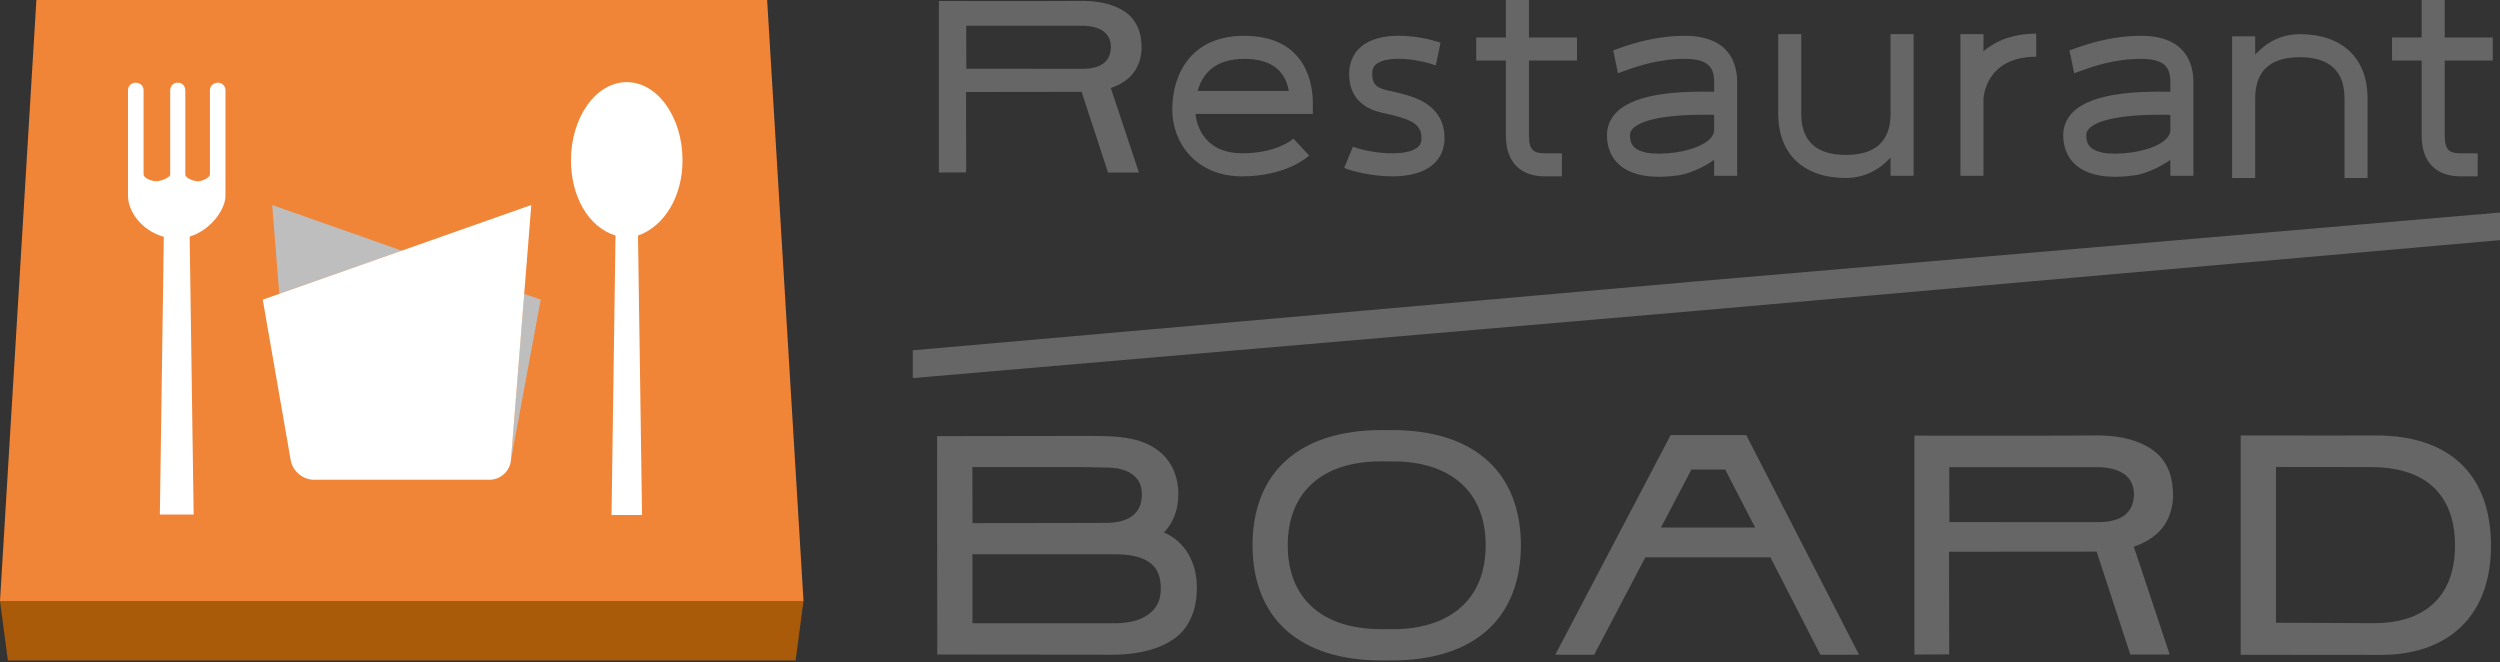 <svg width="200" height="53" viewBox="0 0 200 53" fill="none" xmlns="http://www.w3.org/2000/svg">
<rect x="0" y="0" width="200" height="53" fill="#333333" stroke="none"/>
<path d="M135.662 22.514L73.022 28.025V30.246L135.882 24.849L200 19.211V17.002L135.662 22.514ZM116.884 48.572C115.693 49.639 114 50.242 111.891 50.33C111.727 50.332 110.662 50.332 110.49 50.332C108.149 50.332 106.27 49.725 104.99 48.572C103.705 47.423 103.017 45.736 103.019 43.617C103.017 41.511 103.705 39.818 104.99 38.671C106.27 37.514 108.149 36.908 110.49 36.908C110.662 36.908 111.727 36.914 111.891 36.918C114 36.999 115.693 37.597 116.884 38.671C118.171 39.818 118.855 41.511 118.855 43.617C118.855 45.736 118.171 47.423 116.884 48.572ZM111.891 52.826C118.134 52.642 121.658 49.318 121.673 43.617C121.658 37.941 118.142 34.612 111.945 34.413C111.758 34.405 110.671 34.405 110.49 34.405C103.941 34.423 100.216 37.774 100.201 43.617C100.216 49.47 103.941 52.82 110.49 52.836C110.662 52.836 111.727 52.836 111.891 52.826ZM196.403 43.617C196.403 48.15 193.492 49.853 189.968 49.853C189.085 49.853 182.319 49.818 182.076 49.818V37.357C182.076 37.357 189.116 37.365 189.639 37.365C194.951 37.365 196.403 40.506 196.403 43.617ZM179.256 52.383C179.256 52.383 189.081 52.393 190.482 52.393C195.68 52.393 199.279 49.447 199.279 43.656C199.279 38.19 196.198 34.836 190.076 34.836C189.409 34.836 187.393 34.836 186.628 34.842C185.203 34.842 179.41 34.836 179.256 34.836V52.383ZM132.878 42.203L135.314 37.56H138.014L140.409 42.203H132.878ZM139.699 34.807H133.653L124.422 52.377H127.534L131.628 44.588H141.632L145.631 52.377H148.724L139.699 34.807ZM167.834 41.772C167.593 41.772 156.046 41.766 155.951 41.766C155.951 41.731 155.938 37.374 155.938 37.374H167.734C170.338 37.374 170.705 38.741 170.716 39.504V39.589C170.684 40.838 169.928 41.772 167.834 41.772ZM170.705 43.735C173.127 42.908 173.776 41.255 173.85 39.748C173.857 39.526 173.834 39.274 173.819 39.096C173.765 37.975 173.305 36.783 172.245 36.016C171.182 35.244 169.665 34.85 167.943 34.836C167.84 34.836 164.222 34.854 163.431 34.854H159.484C158.506 34.854 153.152 34.85 153.152 34.85V52.364L155.936 52.352L155.922 44.139C155.922 44.139 167.66 44.13 167.73 44.13C167.749 44.188 169.918 50.837 170.425 52.364H173.577C173.055 50.808 170.757 43.88 170.705 43.735ZM89.286 49.861C88.658 49.868 87.335 49.861 77.795 49.861V44.34C77.795 44.34 88.81 44.342 89.226 44.342C92.539 44.342 92.862 45.929 92.862 47.097V47.17C92.862 48.871 91.464 49.836 89.286 49.861ZM91.342 39.346C91.342 39.346 91.35 39.514 91.35 39.56C91.35 41.099 90.291 41.831 88.459 41.831C87.324 41.831 85.567 41.841 84.394 41.841C84.048 41.841 77.799 41.849 77.799 41.849L77.791 37.365H86.462C86.719 37.365 88.366 37.398 88.598 37.405C90.167 37.417 91.265 38.087 91.342 39.346ZM93.115 42.593C93.671 42.033 94.267 41.053 94.267 39.506C94.267 39.145 94.234 38.865 94.18 38.563C93.878 36.974 92.808 35.708 90.85 35.188C89.987 34.964 89.027 34.873 87.245 34.873C86.042 34.873 74.967 34.891 74.967 34.891L74.981 52.362C74.981 52.362 88.3 52.377 89.004 52.377C91.389 52.377 93.762 51.741 94.858 50.176C95.62 49.08 95.749 47.93 95.749 46.983C95.749 45.029 94.837 43.343 93.115 42.593ZM86.615 5.503C86.425 5.503 77.383 5.499 77.306 5.499C77.306 5.474 77.296 2.06 77.296 2.06C77.296 2.06 86.323 2.059 86.535 2.059C88.575 2.059 88.864 3.129 88.87 3.73V3.796C88.847 4.774 88.255 5.503 86.615 5.503ZM88.864 7.043C90.757 6.396 91.269 5.103 91.327 3.922C91.333 3.744 91.313 3.551 91.308 3.408C91.261 2.528 90.902 1.595 90.07 0.994C89.237 0.39 88.047 0.081 86.7 0.072C86.618 0.072 83.783 0.085 83.166 0.085H80.074C79.31 0.085 75.112 0.081 75.112 0.081V13.801L77.292 13.793L77.284 7.36C77.284 7.36 86.477 7.349 86.529 7.349C86.551 7.401 88.25 12.604 88.642 13.801H91.114C90.703 12.585 88.905 7.154 88.864 7.043ZM95.815 7.273H103.106C102.804 5.571 101.608 4.709 99.534 4.709C97.126 4.709 96.167 5.986 95.815 7.273ZM99.36 14.108C95.697 14.108 93.78 11.427 93.78 8.777C93.78 5.918 95.293 2.865 99.534 2.865C104.629 2.865 105.025 6.945 105.025 8.195V9.117H95.643C95.769 10.422 96.658 12.264 99.36 12.264C102.147 12.264 103.425 11.143 103.477 11.095L104.737 12.444C104.666 12.512 102.93 14.108 99.36 14.108ZM126.161 4.844V2.998H122.317V0H120.471V2.998H118.099V4.844H120.471V10.88C120.471 12.931 121.608 14.108 123.589 14.108H124.951V12.264H123.589C122.744 12.264 122.317 12.05 122.317 10.88V4.844H126.161ZM199.424 4.844V2.998H195.579V0H193.733V2.998H191.363V4.844H193.733V10.88C193.733 12.931 194.87 14.108 196.851 14.108H198.216V12.264H196.851C196.006 12.264 195.579 12.05 195.579 10.88V4.844H199.424ZM158.678 4.1V2.733H156.834V14.062H158.678V7.915C158.678 7.88 158.792 4.54 162.896 4.54V2.694C161.015 2.694 159.643 3.278 158.678 4.1ZM151.244 2.733V9.106C151.244 11.288 150.044 12.394 147.674 12.394C145.305 12.394 144.102 11.288 144.102 9.106V2.733H142.258V9.106C142.258 12.318 144.282 14.238 147.674 14.238C149.138 14.238 150.344 13.592 151.244 12.602V14.062H153.088V2.733H151.244ZM180.416 14.238V7.863C180.416 5.683 181.618 4.577 183.986 4.577C186.357 4.577 187.56 5.683 187.56 7.863V14.238H189.404V7.863C189.404 4.651 187.378 2.733 183.986 2.733C182.524 2.733 181.318 3.379 180.416 4.368V2.909H178.572V14.238H180.416ZM137.131 10.453C137.013 11.615 134.796 12.096 134.017 12.198C132.01 12.463 131.144 12.133 130.773 11.806C130.613 11.665 130.4 11.41 130.4 10.815C130.4 10.598 130.474 10.436 130.646 10.268C131.197 9.726 132.778 9.104 137.131 9.183V10.453ZM134.784 2.865C132.298 2.865 130.319 3.576 129.138 4.003C129.107 4.013 129.086 4.02 129.057 4.032L129.436 5.855C129.54 5.818 129.646 5.781 129.762 5.739C130.901 5.329 132.619 4.709 134.784 4.709C136.73 4.709 137.131 5.453 137.131 6.572V7.337C134.5 7.291 130.914 7.422 129.355 8.949C128.831 9.461 128.556 10.107 128.556 10.815C128.556 11.796 128.902 12.62 129.557 13.194C130.435 13.961 131.68 14.143 132.712 14.143C133.383 14.143 133.961 14.066 134.289 14.023C134.937 13.936 136.116 13.509 137.131 12.79V14.062H138.975V6.572C138.975 5.188 138.429 2.865 134.784 2.865ZM173.629 10.453C173.513 11.615 171.296 12.096 170.517 12.198C168.511 12.463 167.645 12.133 167.274 11.806C167.112 11.665 166.901 11.41 166.901 10.815C166.901 10.598 166.974 10.436 167.146 10.268C167.697 9.726 169.278 9.104 173.629 9.183V10.453ZM171.285 2.865C168.799 2.865 166.82 3.576 165.637 4.003C165.61 4.013 165.585 4.02 165.556 4.032L165.934 5.855C166.041 5.818 166.145 5.781 166.263 5.739C167.4 5.329 169.12 4.709 171.285 4.709C173.231 4.709 173.629 5.453 173.629 6.572V7.337C170.999 7.291 167.415 7.422 165.855 8.949C165.331 9.461 165.057 10.107 165.057 10.815C165.057 11.796 165.403 12.62 166.056 13.194C166.934 13.961 168.18 14.143 169.213 14.143C169.881 14.143 170.459 14.066 170.79 14.023C171.437 13.936 172.614 13.509 173.629 12.79V14.062H175.473V6.572C175.473 5.188 174.93 2.865 171.285 2.865ZM109.148 3.539C108.354 4.071 107.934 4.888 107.934 5.903C107.934 8.495 110.06 8.926 110.967 9.11C111.1 9.137 111.222 9.16 111.323 9.189C111.413 9.216 111.516 9.243 111.63 9.272C112.987 9.622 113.719 10.01 113.719 11.054C113.719 11.427 113.6 11.667 113.317 11.856C112.204 12.601 109.355 12.191 108.238 11.731L107.532 13.434C108.172 13.698 109.772 14.108 111.383 14.108C112.459 14.108 113.544 13.923 114.344 13.389C115.142 12.856 115.563 12.046 115.563 11.054C115.563 8.385 113.132 7.755 112.094 7.486C111.997 7.461 111.908 7.438 111.833 7.416C111.692 7.376 111.524 7.341 111.334 7.302C110.252 7.082 109.778 6.883 109.778 5.903C109.778 5.404 109.979 5.203 110.174 5.074C111.218 4.374 113.779 4.807 114.864 5.238L115.243 3.413C113.783 2.921 110.83 2.416 109.148 3.539Z" fill="#666666"/>
<path d="M61.371 0H2.911L0 48.079H64.28L61.371 0Z" fill="#F08437"/>
<path d="M0 48.079L0.632 52.835H63.648L64.28 48.079H0Z" fill="#AA5B0A"/>
<path d="M17.435 6.614C17.435 6.614 16.794 6.614 16.794 7.242V13.953C16.794 14.224 16.164 14.5 15.833 14.5C15.502 14.5 14.826 14.259 14.826 13.953V7.242C14.826 6.404 13.616 6.396 13.616 7.242V13.953C13.616 14.224 12.829 14.5 12.495 14.5C12.164 14.5 11.486 14.259 11.486 13.953V7.242C11.486 6.614 10.84 6.614 10.84 6.614C10.51 6.614 10.239 6.881 10.239 7.208V15.674C10.239 16.857 11.262 18.424 13.104 18.948L13.015 25.278L12.98 27.677L12.789 41.161H15.491L15.174 18.929C16.971 18.357 18.038 16.669 18.038 15.674V7.208C18.038 6.881 17.766 6.614 17.435 6.614Z" fill="white"/>
<path d="M21.775 16.4L22.342 23.506L32.139 20.052L21.775 16.4Z" fill="#BEBEBE"/>
<path d="M41.937 23.506L40.876 36.808L43.259 23.972L41.937 23.506Z" fill="#BEBEBE"/>
<path d="M40.876 36.81C40.806 37.674 40.041 38.381 39.173 38.381H25.106C24.236 38.381 23.405 37.684 23.258 36.829L21.02 23.972L42.505 16.399L40.876 36.81ZM51.171 27.702L51.362 41.201H48.923L49.24 18.844C47.048 18.163 45.679 15.689 45.679 12.827C45.679 9.374 47.676 6.57 50.14 6.57C52.603 6.57 54.602 9.374 54.602 12.827C54.602 15.689 53.179 18.092 51.041 18.844L51.134 25.303L51.171 27.702Z" fill="white"/>
</svg>
